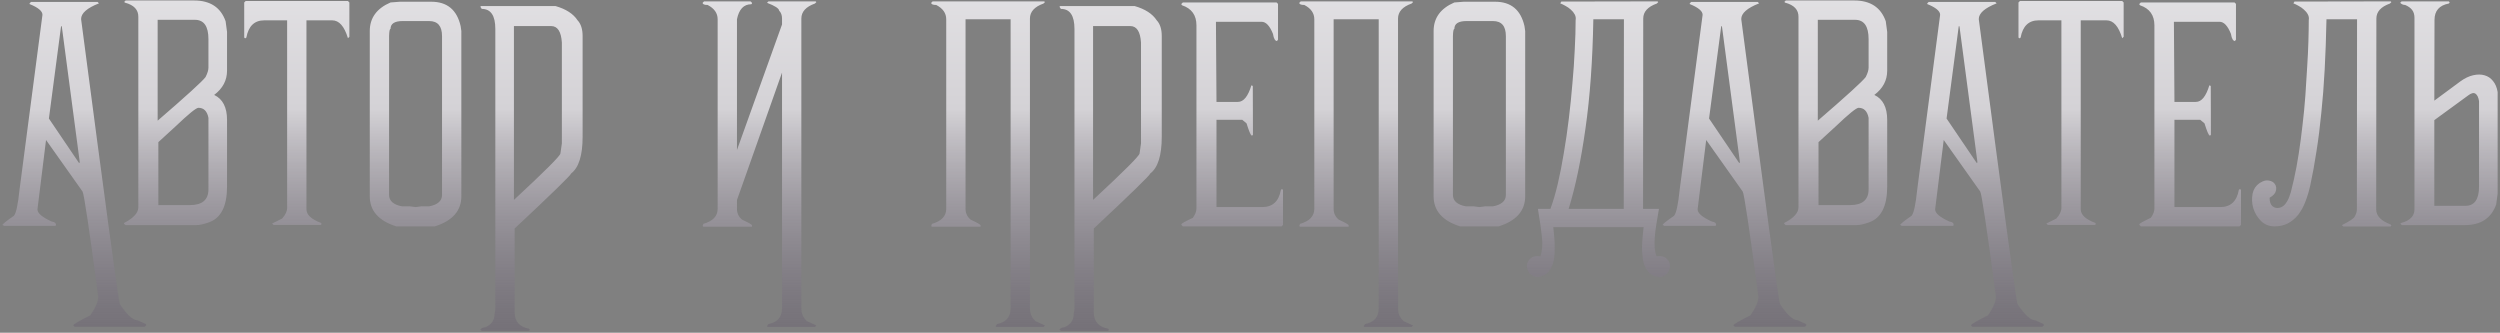 <?xml version="1.0" encoding="UTF-8"?> <svg xmlns="http://www.w3.org/2000/svg" width="819" height="109" viewBox="0 0 819 109" fill="none"><rect x="0" y="0" width="819" height="109" fill="#808080" stroke="none"/> <path d="M10.16 0.629H31.957L32.426 1.098C28.52 2.621 26.566 4.34 26.566 6.254C34.535 66.918 38.754 98.012 39.223 99.535C41.566 103.129 43.52 104.926 45.082 104.926L47.66 106.098L47.895 106.332V106.566L47.426 107.035H24.457L23.988 106.566C24.145 106.176 26.02 105.082 29.613 103.285C31.332 100.785 32.191 98.754 32.191 97.191C29.223 74.887 27.504 63.402 27.035 62.738L15.082 45.863L12.27 68.598C12.27 69.848 13.832 71.176 16.957 72.582C17.895 72.699 18.363 73.09 18.363 73.754L18.129 73.988H1.254L1.02 73.754H0.785C0.785 73.441 2.035 72.426 4.535 70.707C5.277 69.887 5.902 66.996 6.41 62.035L13.91 4.848C13.91 3.637 12.504 2.465 9.691 1.332V1.098L10.16 0.629ZM20.004 8.598L16.02 38.832L25.863 53.363H26.098V52.895L20.238 8.598H20.004ZM41.156 0.16H63.598C68.871 0.16 72.309 2.426 73.91 6.957L74.379 10.473V23.129C74.379 26.332 72.973 28.988 70.16 31.098C72.973 32.426 74.379 35.16 74.379 39.301V61.098C74.379 67.504 72.426 71.41 68.519 72.816C66.801 73.441 65.394 73.754 64.301 73.754H41.098L40.629 73.285V73.051C43.754 71.449 45.316 69.731 45.316 67.894V5.551C45.355 3.207 43.891 1.645 40.922 0.863L40.688 0.629L41.156 0.16ZM51.645 6.488V6.723V39.535C61.059 31.41 66.293 26.645 67.348 25.238C67.973 23.988 68.285 22.973 68.285 22.191V12.816C68.285 8.598 66.801 6.488 63.832 6.488H51.645ZM51.879 46.566V67.191H62.191C66.254 67.191 68.285 65.473 68.285 62.035V38.598C67.856 36.41 66.762 35.316 65.004 35.316C64.262 35.316 61.762 37.348 57.504 41.41L51.879 46.566ZM80.473 0.336H113.988L114.457 0.805V12.055L113.988 12.523C112.816 8.617 111.098 6.664 108.832 6.664H100.395V68.539C100.395 70.336 101.957 71.82 105.082 72.992L105.316 73.227V73.461L105.082 73.695H89.613L89.144 73.227L92.426 71.586C93.519 70.375 94.066 69.203 94.066 68.07V6.664H86.566C83.363 6.664 81.41 8.539 80.707 12.289L80.473 12.523H80.238L80.004 12.289V0.805L80.473 0.336ZM130.98 0.57H141.293C146.488 0.57 149.691 3.227 150.902 8.539L151.137 10.18V64.32C151.137 69.047 148.246 72.328 142.465 74.164H129.809C124.027 72.328 121.137 69.047 121.137 64.32V10.18C121.137 5.883 123.402 2.758 127.934 0.805L130.98 0.57ZM127.465 11.82V63.852C127.465 65.805 128.871 67.055 131.684 67.602H134.262L136.137 67.836L138.012 67.602H140.59C143.402 67.055 144.809 65.805 144.809 63.852V11.82C144.809 8.539 143.402 6.898 140.59 6.898H131.918C129.262 6.898 127.934 7.758 127.934 9.477C127.66 9.477 127.504 10.258 127.465 11.82ZM181.957 1.977C185.395 2.953 187.816 4.516 189.223 6.664C190.316 7.836 190.863 9.555 190.863 11.82V44.867C190.863 50.922 189.613 54.906 187.113 56.82C187.074 57.328 180.902 63.344 168.598 74.867V102.289C168.598 105.297 170.16 107.094 173.285 107.68L173.52 107.914V108.148L173.285 108.383H157.816L157.348 107.914C157.816 107.445 158.363 107.211 158.988 107.211C161.02 106.352 162.035 104.867 162.035 102.758L162.27 101.352V9.477C162.27 5.102 160.785 2.914 157.816 2.914L157.348 2.211L157.582 1.977H181.957ZM168.363 8.539V8.773V65.492C178.52 56.078 183.598 51 183.598 50.258L184.066 46.977V13.93C183.832 10.336 182.66 8.539 180.551 8.539H168.363ZM256.195 23.773L241.43 65.551V68.422C241.43 69.828 241.977 71 243.07 71.938C245.258 72.953 246.352 73.578 246.352 73.812V74.281H230.414L230.18 74.047L230.414 73.344C233.539 72.445 235.102 70.805 235.102 68.422V6.312C235.102 4.32 234.008 2.758 231.82 1.625C230.727 1.625 230.18 1.391 230.18 0.922L230.648 0.453H245.883L246.352 0.922V1.156L246.117 1.391C243.656 1.391 242.094 3.031 241.43 6.312V49.145L256.195 8.012V6.078C256.195 4.984 255.883 4.125 255.258 3.5C255.18 2.758 253.852 1.898 251.273 0.922L251.742 0.453H267.211L267.445 0.688L266.977 1.156C264.008 2.211 262.523 3.852 262.523 6.078V101C262.523 102.758 263.148 104.164 264.398 105.219L267.445 106.625L266.977 107.094H251.508L251.273 106.859L251.742 106.156C254.711 105.57 256.195 103.852 256.195 101V23.773ZM331.078 6.312H316.312V68.422C316.312 69.828 316.859 71 317.953 71.938C320.141 72.953 321.234 73.578 321.234 73.812V74.281H305.297L305.062 74.047L305.297 73.344C308.422 72.445 309.984 70.805 309.984 68.422V6.312C309.984 4.32 308.891 2.758 306.703 1.625C305.609 1.625 305.062 1.391 305.062 0.922L305.531 0.453H342.094L342.328 0.688L341.859 1.156C338.891 2.211 337.406 3.852 337.406 6.078V101C337.406 102.758 338.031 104.164 339.281 105.219L342.328 106.625L341.859 107.094H326.391L326.156 106.859L326.625 106.156C329.594 105.57 331.078 103.852 331.078 101V6.312ZM371.684 1.977C375.121 2.953 377.543 4.516 378.949 6.664C380.043 7.836 380.59 9.555 380.59 11.82V44.867C380.59 50.922 379.34 54.906 376.84 56.82C376.801 57.328 370.629 63.344 358.324 74.867V102.289C358.324 105.297 359.887 107.094 363.012 107.68L363.246 107.914V108.148L363.012 108.383H347.543L347.074 107.914C347.543 107.445 348.09 107.211 348.715 107.211C350.746 106.352 351.762 104.867 351.762 102.758L351.996 101.352V9.477C351.996 5.102 350.512 2.914 347.543 2.914L347.074 2.211L347.309 1.977H371.684ZM358.09 8.539V8.773V65.492C368.246 56.078 373.324 51 373.324 50.258L373.793 46.977V13.93C373.559 10.336 372.387 8.539 370.277 8.539H358.09ZM387.504 0.805H418.207L418.676 1.273V12.992L418.441 13.227V13.461C417.738 13.461 417.27 12.68 417.035 11.117C415.98 8.461 414.73 7.133 413.285 7.133H398.344V7.367L398.52 33.383H405.551C407.387 33.383 408.852 31.586 409.945 27.992H410.18L410.414 28.227V28.461L410.473 44.164L410.238 44.398H410.004C409.652 44.125 409.105 42.797 408.363 40.414L406.957 39.242H398.52V67.836H413.52C416.918 67.836 418.949 65.961 419.613 62.211L419.848 61.977H420.082L420.316 62.211V73.695L419.848 74.164H387.504L387.035 73.695V73.461C387.035 73.227 388.285 72.523 390.785 71.352C391.566 70.258 391.957 69.242 391.957 68.305V8.305C391.957 4.984 390.395 2.797 387.27 1.742L387.035 1.508V1.273L387.504 0.805ZM451.664 6.312H436.898V68.422C436.898 69.828 437.445 71 438.539 71.938C440.727 72.953 441.82 73.578 441.82 73.812V74.281H425.883L425.648 74.047L425.883 73.344C429.008 72.445 430.57 70.805 430.57 68.422V6.312C430.57 4.32 429.477 2.758 427.289 1.625C426.195 1.625 425.648 1.391 425.648 0.922L426.117 0.453H462.68L462.914 0.688L462.445 1.156C459.477 2.211 457.992 3.852 457.992 6.078V101C457.992 102.758 458.617 104.164 459.867 105.219L462.914 106.625L462.445 107.094H446.977L446.742 106.859L447.211 106.156C450.18 105.57 451.664 103.852 451.664 101V6.312ZM479.496 0.57H489.809C495.004 0.57 498.207 3.227 499.418 8.539L499.652 10.18V64.32C499.652 69.047 496.762 72.328 490.98 74.164H478.324C472.543 72.328 469.652 69.047 469.652 64.32V10.18C469.652 5.883 471.918 2.758 476.449 0.805L479.496 0.57ZM475.98 11.82V63.852C475.98 65.805 477.387 67.055 480.199 67.602H482.777L484.652 67.836L486.527 67.602H489.105C491.918 67.055 493.324 65.805 493.324 63.852V11.82C493.324 8.539 491.918 6.898 489.105 6.898H480.434C477.777 6.898 476.449 7.758 476.449 9.477C476.176 9.477 476.02 10.258 475.98 11.82ZM538.266 68.422H543.48C543.168 70.102 542.895 71.703 542.66 73.227C542.426 74.711 542.25 76.098 542.133 77.387C542.016 78.676 541.996 79.887 542.074 81.019C542.152 82.113 542.348 83.09 542.66 83.949C543.988 83.754 545.023 83.949 545.766 84.535C546.508 85.121 546.938 85.824 547.055 86.644C547.172 87.504 546.977 88.344 546.469 89.164C546 89.984 545.219 90.512 544.125 90.746C542.797 90.746 541.723 90.453 540.902 89.867C540.121 89.32 539.496 88.578 539.027 87.641C538.598 86.742 538.305 85.707 538.148 84.535C537.992 83.324 537.914 82.113 537.914 80.902C537.953 79.691 538.031 78.519 538.148 77.387C538.266 76.254 538.363 75.258 538.441 74.398H508.852C508.93 75.258 509.027 76.254 509.145 77.387C509.262 78.519 509.32 79.691 509.32 80.902C509.359 82.113 509.301 83.324 509.145 84.535C508.988 85.707 508.676 86.742 508.207 87.641C507.777 88.578 507.152 89.32 506.332 89.867C505.512 90.453 504.457 90.746 503.168 90.746C502.074 90.512 501.293 89.984 500.824 89.164C500.316 88.344 500.121 87.504 500.238 86.644C500.355 85.824 500.785 85.121 501.527 84.535C502.27 83.949 503.305 83.754 504.633 83.949C505.258 82.191 505.414 80.004 505.102 77.387C504.828 74.769 504.398 71.781 503.812 68.422H507.914C508.773 66.117 509.574 63.402 510.316 60.277C511.059 57.113 511.723 53.734 512.309 50.141C512.934 46.508 513.48 42.758 513.949 38.891C514.418 34.984 514.809 31.137 515.121 27.348C515.473 23.559 515.727 19.887 515.883 16.332C516.078 12.777 516.176 9.535 516.176 6.605C516.293 5.941 516.195 5.316 515.883 4.73C515.57 4.145 515.141 3.617 514.594 3.148C514.086 2.68 513.5 2.27 512.836 1.918C512.211 1.566 511.645 1.293 511.137 1.098L511.488 0.512L543.012 0.453L543.246 0.688L542.777 1.156C539.809 2.211 538.324 3.852 538.324 6.078L538.266 68.422ZM531.996 6.312H521.977C521.742 19.828 520.883 31.762 519.398 42.113C517.953 52.465 516.117 61.234 513.891 68.422H531.938L531.996 6.312ZM554.027 0.629H575.824L576.293 1.098C572.387 2.621 570.434 4.34 570.434 6.254C578.402 66.918 582.621 98.012 583.09 99.535C585.434 103.129 587.387 104.926 588.949 104.926L591.527 106.098L591.762 106.332V106.566L591.293 107.035H568.324L567.855 106.566C568.012 106.176 569.887 105.082 573.48 103.285C575.199 100.785 576.059 98.754 576.059 97.191C573.09 74.887 571.371 63.402 570.902 62.738L558.949 45.863L556.137 68.598C556.137 69.848 557.699 71.176 560.824 72.582C561.762 72.699 562.23 73.09 562.23 73.754L561.996 73.988H545.121L544.887 73.754H544.652C544.652 73.441 545.902 72.426 548.402 70.707C549.145 69.887 549.77 66.996 550.277 62.035L557.777 4.848C557.777 3.637 556.371 2.465 553.559 1.332V1.098L554.027 0.629ZM563.871 8.598L559.887 38.832L569.73 53.363H569.965V52.895L564.105 8.598H563.871ZM585.023 0.16H607.465C612.738 0.16 616.176 2.426 617.777 6.957L618.246 10.473V23.129C618.246 26.332 616.84 28.988 614.027 31.098C616.84 32.426 618.246 35.16 618.246 39.301V61.098C618.246 67.504 616.293 71.41 612.387 72.816C610.668 73.441 609.262 73.754 608.168 73.754H584.965L584.496 73.285V73.051C587.621 71.449 589.184 69.731 589.184 67.894V5.551C589.223 3.207 587.758 1.645 584.789 0.863L584.555 0.629L585.023 0.16ZM595.512 6.488V6.723V39.535C604.926 31.41 610.16 26.645 611.215 25.238C611.84 23.988 612.152 22.973 612.152 22.191V12.816C612.152 8.598 610.668 6.488 607.699 6.488H595.512ZM595.746 46.566V67.191H606.059C610.121 67.191 612.152 65.473 612.152 62.035V38.598C611.723 36.41 610.629 35.316 608.871 35.316C608.129 35.316 605.629 37.348 601.371 41.41L595.746 46.566ZM631.84 0.629H653.637L654.105 1.098C650.199 2.621 648.246 4.34 648.246 6.254C656.215 66.918 660.434 98.012 660.902 99.535C663.246 103.129 665.199 104.926 666.762 104.926L669.34 106.098L669.574 106.332V106.566L669.105 107.035H646.137L645.668 106.566C645.824 106.176 647.699 105.082 651.293 103.285C653.012 100.785 653.871 98.754 653.871 97.191C650.902 74.887 649.184 63.402 648.715 62.738L636.762 45.863L633.949 68.598C633.949 69.848 635.512 71.176 638.637 72.582C639.574 72.699 640.043 73.09 640.043 73.754L639.809 73.988H622.934L622.699 73.754H622.465C622.465 73.441 623.715 72.426 626.215 70.707C626.957 69.887 627.582 66.996 628.09 62.035L635.59 4.848C635.59 3.637 634.184 2.465 631.371 1.332V1.098L631.84 0.629ZM641.684 8.598L637.699 38.832L647.543 53.363H647.777V52.895L641.918 8.598H641.684ZM661.723 0.336H695.238L695.707 0.805V12.055L695.238 12.523C694.066 8.617 692.348 6.664 690.082 6.664H681.645V68.539C681.645 70.336 683.207 71.82 686.332 72.992L686.566 73.227V73.461L686.332 73.695H670.863L670.395 73.227L673.676 71.586C674.77 70.375 675.316 69.203 675.316 68.07V6.664H667.816C664.613 6.664 662.66 8.539 661.957 12.289L661.723 12.523H661.488L661.254 12.289V0.805L661.723 0.336ZM701.332 0.805H732.035L732.504 1.273V12.992L732.27 13.227V13.461C731.566 13.461 731.098 12.68 730.863 11.117C729.809 8.461 728.559 7.133 727.113 7.133H712.172V7.367L712.348 33.383H719.379C721.215 33.383 722.68 31.586 723.773 27.992H724.008L724.242 28.227V28.461L724.301 44.164L724.066 44.398H723.832C723.48 44.125 722.934 42.797 722.191 40.414L720.785 39.242H712.348V67.836H727.348C730.746 67.836 732.777 65.961 733.441 62.211L733.676 61.977H733.91L734.145 62.211V73.695L733.676 74.164H701.332L700.863 73.695V73.461C700.863 73.227 702.113 72.523 704.613 71.352C705.395 70.258 705.785 69.242 705.785 68.305V8.305C705.785 4.984 704.223 2.797 701.098 1.742L700.863 1.508V1.273L701.332 0.805ZM756.879 60.57C756.449 62.562 755.902 64.398 755.238 66.078C754.613 67.719 753.832 69.144 752.895 70.356C751.957 71.527 750.844 72.465 749.555 73.168C748.266 73.832 746.781 74.164 745.102 74.164C743.383 74.164 741.918 73.578 740.707 72.406C739.535 71.234 738.695 69.848 738.188 68.246C737.719 66.644 737.641 65.043 737.953 63.441C738.305 61.84 739.164 60.629 740.531 59.809C741.547 59.184 742.484 58.969 743.344 59.164C744.242 59.32 744.887 59.711 745.277 60.336C745.707 60.961 745.805 61.703 745.57 62.562C745.375 63.383 744.691 64.125 743.52 64.789C743.52 66.117 743.852 67.055 744.516 67.602C745.18 68.109 745.922 68.266 746.742 68.07C747.562 67.875 748.227 67.426 748.734 66.723C749.281 66.019 749.711 65.219 750.023 64.32C750.375 63.383 750.648 62.426 750.844 61.449C751.078 60.434 751.293 59.535 751.488 58.754C752.074 56.176 752.602 53.363 753.07 50.316C753.539 47.27 753.949 44.164 754.301 41C754.691 37.797 755.004 34.574 755.238 31.332C755.473 28.09 755.668 24.984 755.824 22.016C756.02 19.008 756.156 16.195 756.234 13.578C756.312 10.922 756.352 8.598 756.352 6.605C756.469 5.941 756.371 5.316 756.059 4.73C755.746 4.145 755.316 3.617 754.77 3.148C754.262 2.68 753.676 2.27 753.012 1.918C752.387 1.566 751.82 1.293 751.312 1.098L751.664 0.512L783.188 0.453L783.422 0.688L782.953 1.156C779.984 2.211 778.5 3.852 778.5 6.078L778.441 68.598C778.441 70.707 780.004 72.348 783.129 73.519L783.363 73.754V73.988L783.129 74.223H767.66L767.191 73.754C769.652 72.543 771.059 71.606 771.41 70.941C771.879 70.121 772.113 69.34 772.113 68.598L772.172 6.312H762.152C762.035 12.172 761.84 17.66 761.566 22.777C761.293 27.855 760.922 32.621 760.453 37.074C760.023 41.527 759.496 45.707 758.871 49.613C758.285 53.48 757.621 57.133 756.879 60.57ZM806.039 26.645C807.445 25.629 808.832 24.965 810.199 24.652C811.566 24.34 812.797 24.34 813.891 24.652C815.023 24.965 815.961 25.59 816.703 26.527C817.484 27.465 817.992 28.676 818.227 30.16V63.441L817.758 66.957C816.156 71.488 812.719 73.754 807.445 73.754H786.82L786.352 73.285L786.586 73.051C789.594 72.269 791.059 70.707 790.98 68.363V5.844C790.98 4.789 790.727 3.93 790.219 3.266C789.711 2.602 788.949 2.055 787.934 1.625C787.309 1.625 786.762 1.391 786.293 0.922L786.762 0.453H802.23L802.465 0.688V0.922L802.23 1.156C799.105 1.742 797.543 3.539 797.543 6.547L797.484 32.973L806.039 26.645ZM797.484 67.426H807.68C810.648 67.426 812.133 65.316 812.133 61.098V33.148C811.938 31.898 811.547 31.078 810.961 30.688C810.375 30.297 809.574 30.492 808.559 31.273L797.484 39.359V67.426Z" fill="url(#paint0_linear_28_192)"></path> <defs> <linearGradient id="paint0_linear_28_192" x1="411" y1="-96.5" x2="411" y2="292" gradientUnits="userSpaceOnUse"> <stop offset="0.032" stop-color="white"></stop> <stop offset="0.34" stop-color="#D4D2D6"></stop> <stop offset="0.665" stop-color="#190C23" stop-opacity="0.05"></stop> </linearGradient> </defs> </svg> 